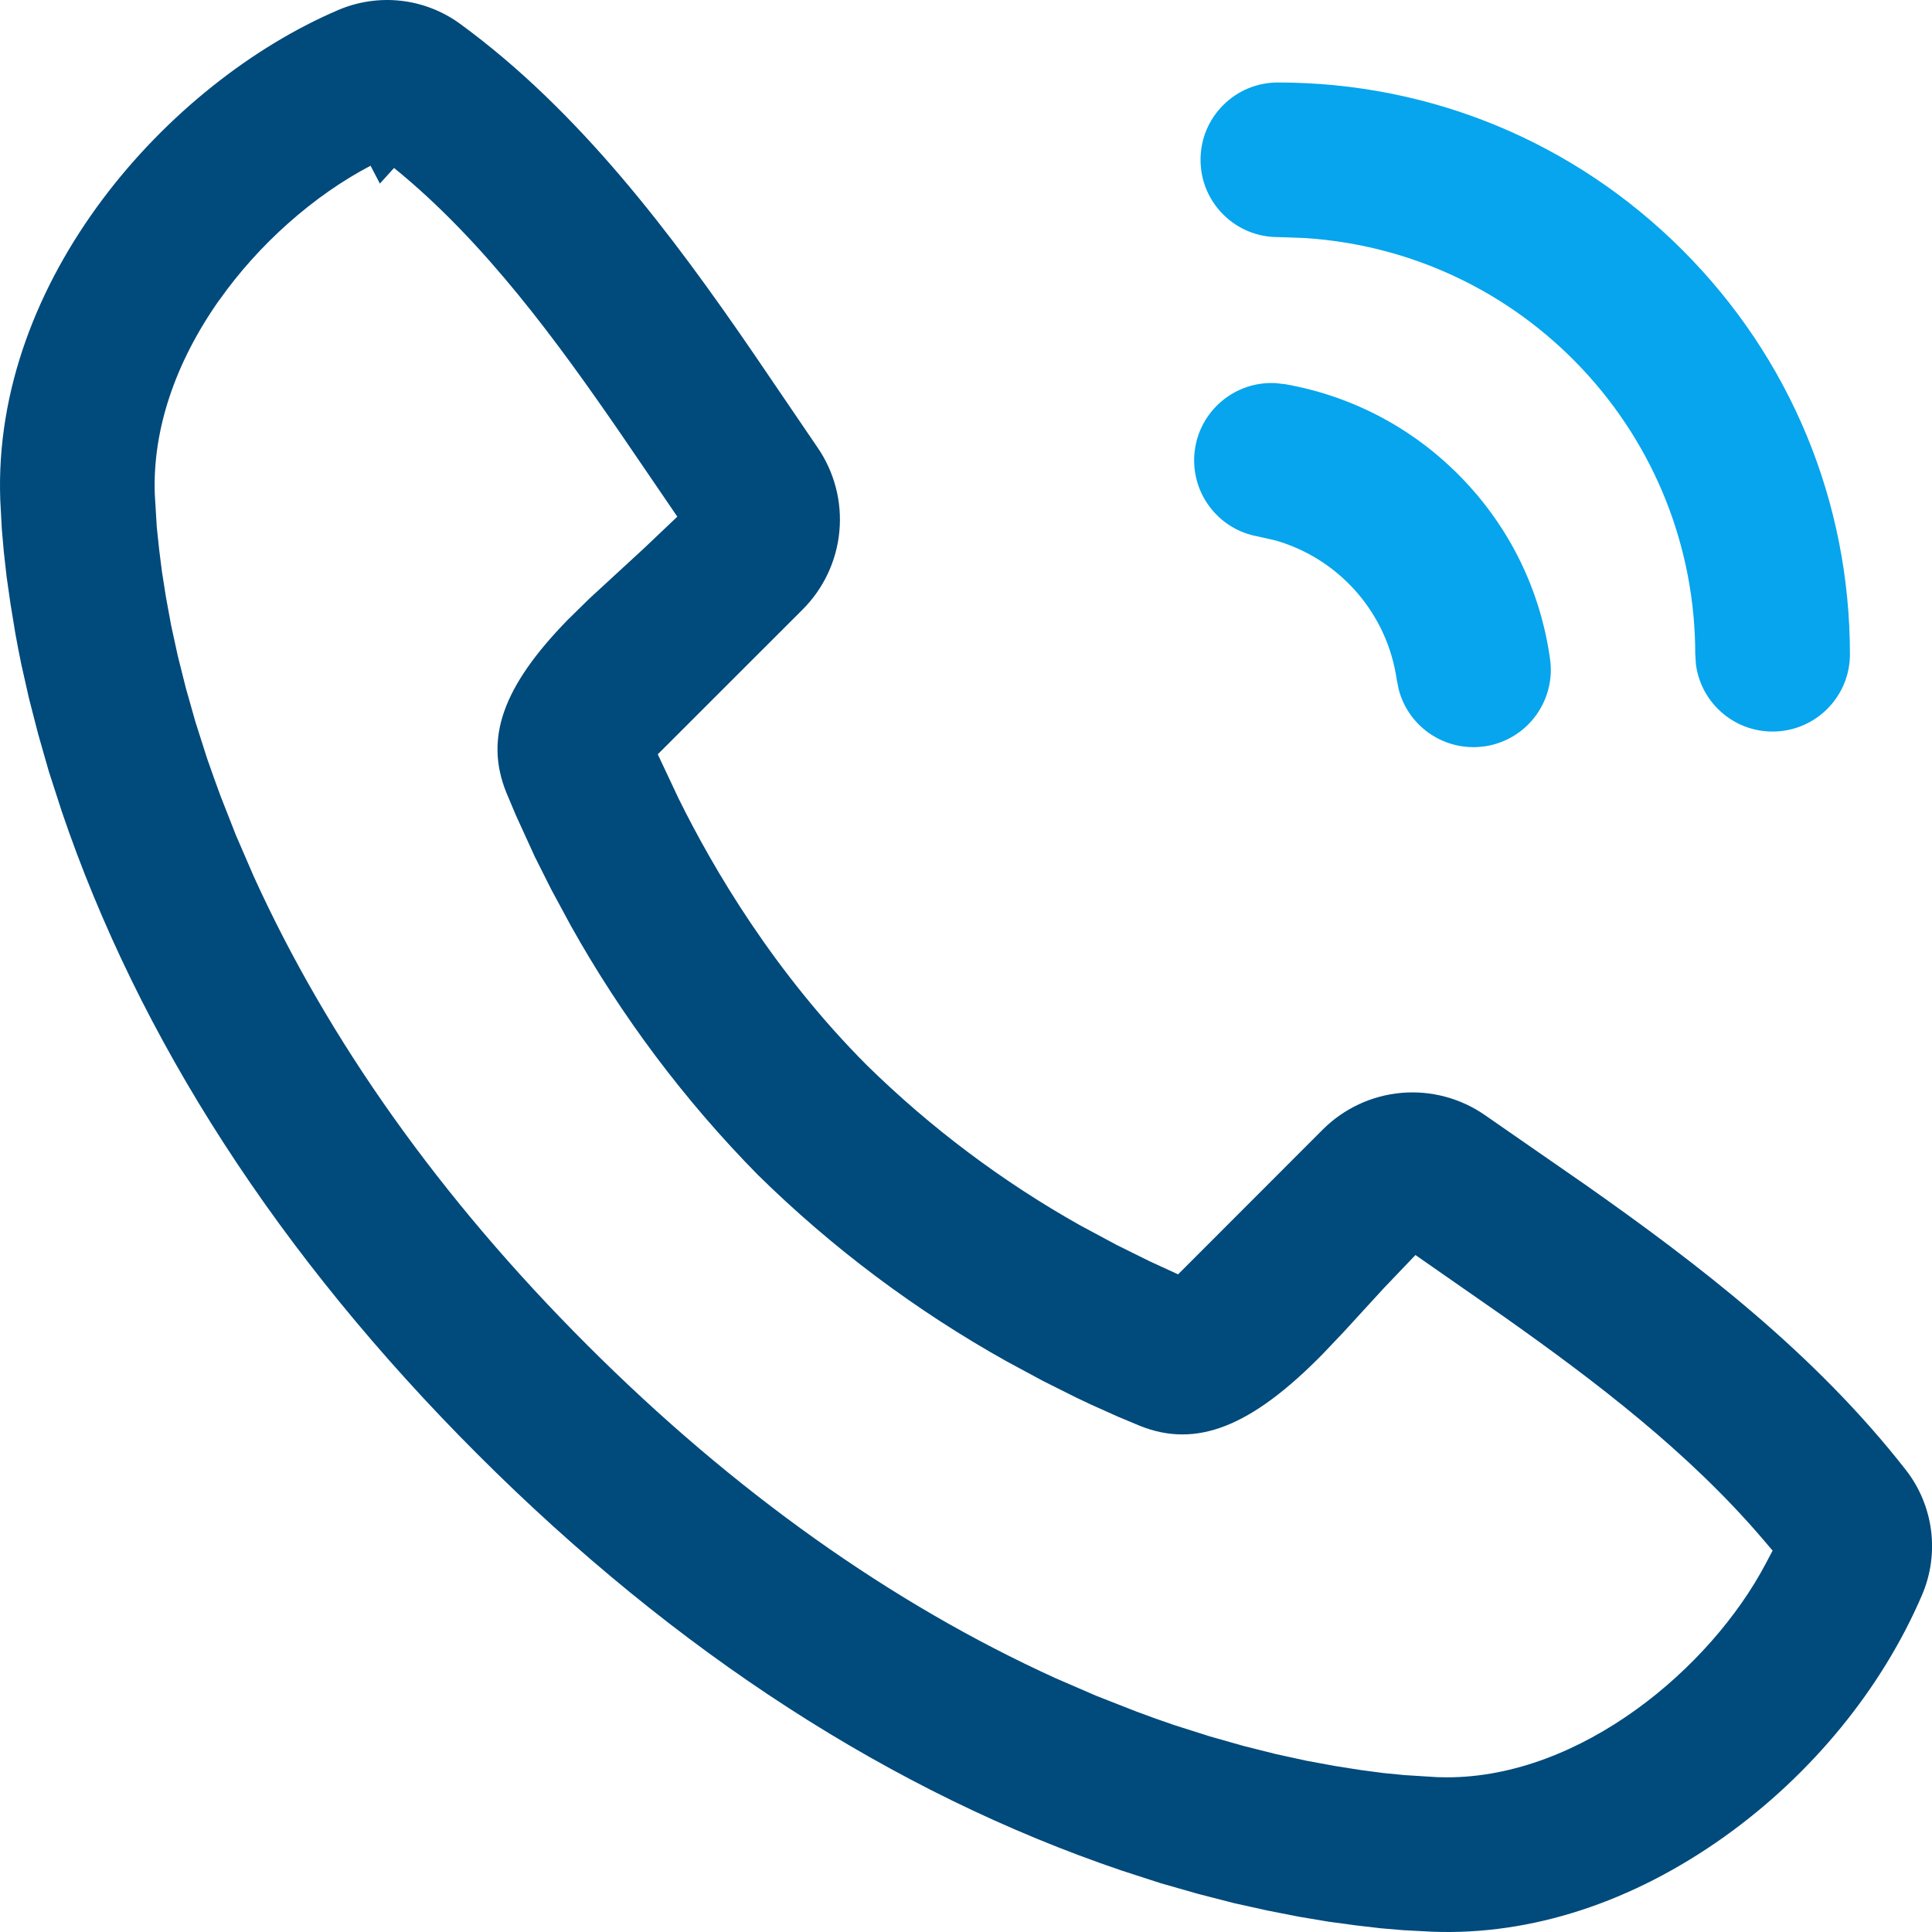 <svg width="50" height="50" viewBox="0 0 50 50" fill="none" xmlns="http://www.w3.org/2000/svg">
<g clip-path="url(#clip0_5182_4051)">
<path d="M31.3 13.108C31.607 13.52 32.053 13.795 32.557 13.884L32.583 13.89L33.011 13.987C33.829 14.223 34.557 14.688 35.115 15.331C35.67 15.97 36.026 16.75 36.147 17.586L36.2 17.849C36.331 18.341 36.639 18.76 37.071 19.031C37.507 19.303 38.023 19.398 38.528 19.297C39.032 19.196 39.472 18.909 39.769 18.488C40.065 18.068 40.188 17.557 40.114 17.048C39.865 15.277 39.079 13.664 37.838 12.379C36.601 11.099 35.022 10.257 33.269 9.944L33.007 9.915C32.5 9.889 32.008 10.055 31.619 10.381C31.227 10.711 30.977 11.172 30.918 11.68C30.859 12.189 30.994 12.696 31.299 13.107L31.3 13.108Z" fill="#06A5ED"/>
<path d="M1.594 20.987C3.597 26.894 7.221 32.499 12.362 37.639C17.504 42.779 23.111 46.404 29.026 48.409L30.038 48.737L31.008 49.014L31.929 49.251L32.799 49.444L33.62 49.605L34.384 49.733L35.095 49.829L35.737 49.904L36.316 49.953L37.075 49.993C39.627 50.088 42.243 49.235 44.636 47.527C46.891 45.916 48.703 43.7 49.739 41.285C49.967 40.757 50.048 40.178 49.976 39.609C49.903 39.04 49.679 38.5 49.327 38.047C46.969 35.026 43.943 32.71 41.023 30.657L38.431 28.86C37.799 28.42 37.03 28.216 36.264 28.284C35.498 28.352 34.777 28.689 34.233 29.233L30.489 32.98L29.747 32.639L28.893 32.216L27.954 31.712C25.936 30.578 24.085 29.187 22.44 27.574C20.041 25.172 18.462 22.491 17.561 20.664L17.023 19.521L20.773 15.773C21.315 15.232 21.653 14.512 21.723 13.75C21.795 12.988 21.595 12.219 21.162 11.587L19.527 9.184C17.39 6.061 14.985 2.86 11.895 0.608C11.446 0.283 10.917 0.079 10.366 0.019C9.815 -0.041 9.255 0.043 8.745 0.263C4.351 2.144 -0.203 7.228 0.007 12.943L0.047 13.692L0.098 14.272L0.17 14.917L0.271 15.623L0.398 16.398C0.445 16.662 0.499 16.938 0.555 17.209L0.751 18.078L0.988 18.999L1.265 19.969L1.595 20.988L1.594 20.987ZM5.677 7.765C6.692 6.325 8.119 5.058 9.59 4.289L9.831 4.751L10.198 4.347C12.555 6.259 14.454 8.888 16.049 11.202L17.529 13.371L16.672 14.185L15.246 15.498L14.684 16.05C13.009 17.772 12.536 19.108 13.105 20.514L13.344 21.083L13.839 22.167L14.266 23.018L14.773 23.957C16.086 26.307 17.715 28.478 19.609 30.401C21.526 32.289 23.698 33.917 26.056 35.234L26.991 35.738L27.842 36.164L28.226 36.346L28.921 36.658L29.494 36.898C30.955 37.488 32.374 36.934 34.23 35.044L34.774 34.471L35.814 33.336L36.632 32.48L38.94 34.088C41.276 35.74 43.7 37.579 45.629 39.841L45.875 40.13L45.698 40.465C44.265 43.182 40.914 45.997 37.45 45.997C37.372 45.997 37.294 45.996 37.215 45.993H37.202L36.342 45.939L35.802 45.886L35.198 45.806L34.534 45.701L33.807 45.567L33.027 45.397L32.194 45.188L31.306 44.936L30.389 44.645C30.064 44.535 29.735 44.417 29.402 44.292L28.372 43.888L27.33 43.437C23.065 41.499 18.985 38.598 15.195 34.808C11.407 31.022 8.504 26.943 6.568 22.684L6.106 21.616L5.708 20.602C5.586 20.271 5.469 19.944 5.36 19.63L5.356 19.618L5.058 18.684L4.808 17.8L4.599 16.965L4.429 16.184L4.296 15.461L4.191 14.795L4.117 14.206L4.058 13.646L4.006 12.793C3.946 11.137 4.523 9.399 5.675 7.764L5.677 7.765Z" fill="#004A7C"/>
<path d="M33.072 2.135C32.537 2.135 32.034 2.343 31.656 2.721C31.278 3.099 31.07 3.601 31.07 4.136C31.07 4.67 31.278 5.172 31.656 5.55C32.034 5.928 32.537 6.136 33.072 6.136H33.091L33.779 6.161C36.525 6.341 39.073 7.546 40.955 9.554C42.832 11.557 43.869 14.173 43.873 16.918L43.889 17.184C43.953 17.686 44.201 18.141 44.59 18.466C44.982 18.795 45.481 18.959 45.992 18.929C46.503 18.899 46.978 18.677 47.33 18.305C47.681 17.933 47.876 17.445 47.876 16.934C47.876 12.982 46.336 9.265 43.54 6.47C40.744 3.675 37.027 2.135 33.073 2.135H33.072Z" fill="#06A5ED"/>
</g>
<defs>
<clipPath id="clip0_5182_4051">
<rect width="50" height="50" fill="white"/>
</clipPath>
</defs>
</svg>
